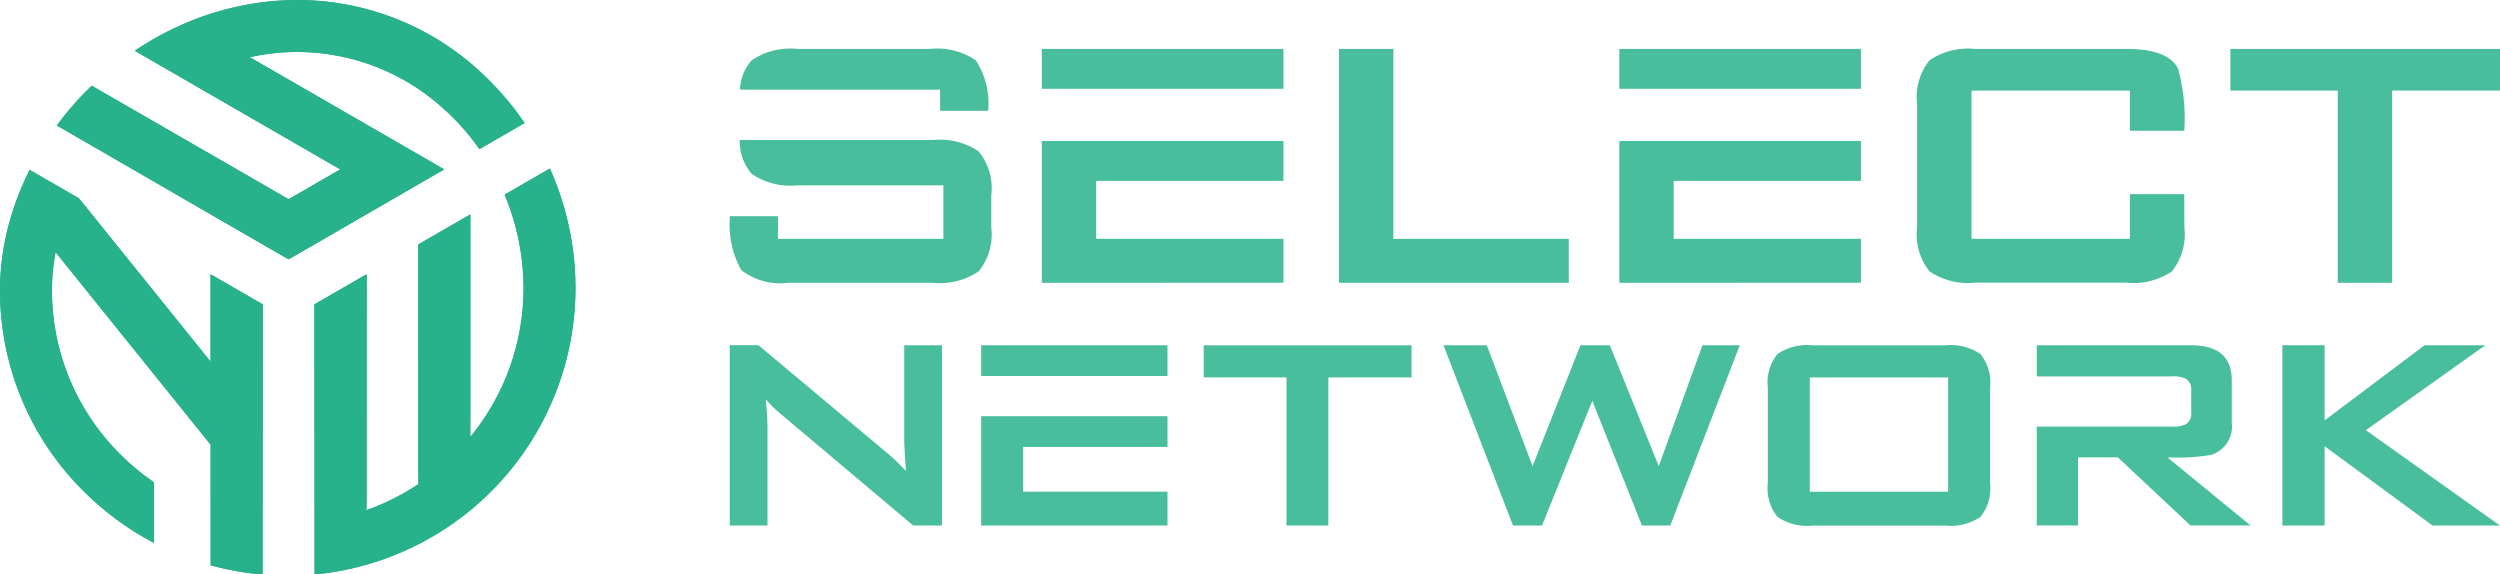 <svg xmlns="http://www.w3.org/2000/svg" width="147.962" height="34"><defs><filter id="b" x="-5.048" y="-5.012" width="44.155" height="44.156" filterUnits="userSpaceOnUse"><feOffset/><feGaussianBlur stdDeviation="2.942" result="c"/><feFlood flood-color="#fff"/><feComposite operator="in" in2="c"/><feComposite in="SourceGraphic"/></filter><filter id="c" x="2.425" y="2.461" width="29.21" height="29.21" filterUnits="userSpaceOnUse"><feOffset/><feGaussianBlur stdDeviation="1.946" result="e"/><feFlood flood-color="#fff"/><feComposite operator="in" in2="e"/><feComposite in="SourceGraphic"/></filter><filter id="d" x="8.761" y="8.797" width="16.538" height="16.538" filterUnits="userSpaceOnUse"><feOffset/><feGaussianBlur stdDeviation="1.102" result="g"/><feFlood flood-color="#fff"/><feComposite operator="in" in2="g"/><feComposite in="SourceGraphic"/></filter><clipPath id="a"><path d="M90.67 573.315a17.039 17.039 0 01-15.443 16.959v-15.987l3.076-1.776v13.955a13.916 13.916 0 003.068-1.54V570.74l3.076-1.775v13.169a13.888 13.888 0 003.149-8.818 14.133 14.133 0 00-.226-2.488 14.349 14.349 0 00-.894-3.035l2.68-1.547a17.5 17.5 0 011.016 2.965 17.253 17.253 0 01.498 4.104zm-19.277-13.656a13.431 13.431 0 012.309-.3q.258-.01.516-.01a12.9 12.9 0 018.689 3.4c.106.1.214.191.318.292a14.07 14.07 0 011.761 2.059l2.673-1.543a17.18 17.18 0 00-1.977-2.41q-.161-.164-.327-.324a15.962 15.962 0 00-11.776-4.538 17.015 17.015 0 00-5.808 1.281 17.859 17.859 0 00-3.184 1.713l12.164 7.021-3.062 1.768-11.649-6.722c-.142.137-.284.273-.422.414a18.671 18.671 0 00-1.648 1.94l13.718 7.92 9.212-5.32zm-2.317 18.026l-7.792-9.673-2.922-1.687a17.213 17.213 0 00-.827 1.936q-.17.477-.31.959a15.183 15.183 0 00-.615 4.081 16.707 16.707 0 004.89 11.985 17.136 17.136 0 004.228 3.124v-3.584a14.172 14.172 0 01-2.044-1.706 13.653 13.653 0 01-4-9.793 12.079 12.079 0 01.216-2.127l9.177 11.392v7.14a17.078 17.078 0 003.075.547v-15.992l-3.075-1.776z" transform="translate(-56.61 -556.274)" fill="#28b28b"/></clipPath></defs><path d="M55.641 6.556h2.843a4.662 4.662 0 00-.724-2.977 4 4 0 00-2.708-.684h-7.858a4.07 4.07 0 00-2.7.67 2.691 2.691 0 00-.694 1.743h11.837zm2.279 2.4a4.129 4.129 0 00-2.708-.67h-11.43a2.938 2.938 0 00.716 2.011 4.067 4.067 0 002.7.671h8.635v3.168h-9.789v-1.341h-2.843a5.562 5.562 0 00.67 3.191 3.768 3.768 0 002.789.751h8.549a4.128 4.128 0 002.708-.67 3.449 3.449 0 00.751-2.6v-1.9a3.448 3.448 0 00-.748-2.611zm18.04 7.777v-2.6H64.877v-3.429H75.96v-2.36h-14.3v8.394zM61.659 2.895H75.96v2.36H61.659zm48.48 13.838v-2.6H99.057v-3.429h11.082v-2.36h-14.3v8.394zm-14.3-13.838h14.301v2.36H95.839zm-2.99 13.841h-13.6V2.895h3.218v11.241h10.379zm36.432-3.275a3.491 3.491 0 01-.737 2.6 4.069 4.069 0 01-2.7.67H116.9a4.067 4.067 0 01-2.7-.67 3.49 3.49 0 01-.737-2.6V6.166a3.49 3.49 0 01.737-2.6 4.069 4.069 0 012.7-.67h8.944q2.467 0 3.057 1.153a10.932 10.932 0 01.375 3.687h-3.218V5.363h-9.373v8.77h9.373v-2.642h3.218zm18.681-8.099h-6.383v11.374h-3.219V5.362h-6.355V2.895h15.957zM69.098 31.105v-2.006h-8.545v-2.647h8.545v-1.82H58.071v6.473zM58.071 20.434h11.027v1.82H58.071zm-2.322 10.67h-1.7l-7.837-6.6a7.536 7.536 0 01-.889-.868q.1 1.035.1 1.634v5.832H43.19v-10.67h1.7l7.506 6.286a11.559 11.559 0 011.22 1.158q-.1-1.489-.1-1.84v-5.6h2.234zm27.792-8.767h-4.922v8.768h-2.478v-8.768h-4.9v-1.9h12.3zm19.428-1.903l-4.115 10.67h-1.676l-2.937-7.382-2.978 7.382h-1.716l-4.115-10.67h2.564l2.709 7.155 2.833-7.155h1.74l2.895 7.155 2.585-7.155zm14.812 8.151a2.69 2.69 0 01-.569 2.006 3.138 3.138 0 01-2.078.517h-7.858a3.136 3.136 0 01-2.078-.517 2.69 2.69 0 01-.569-2.006V22.96a2.691 2.691 0 01.569-2.006 3.138 3.138 0 012.078-.517h7.858a3.139 3.139 0 012.078.517 2.691 2.691 0 01.569 2.006zm-2.481.517V22.34h-8.189v6.762zm12.981-2.03a12.673 12.673 0 002.564-.145 1.762 1.762 0 001.241-1.923v-2.5q0-2.068-2.4-2.068h-9.14v1.84h8.023a1.615 1.615 0 01.807.145.724.724 0 01.31.7v1.282a.723.723 0 01-.31.7 1.608 1.608 0 01-.807.145h-8.023V31.1h2.44v-4.032h2.358l4.3 4.032h3.557zm19.681 4.032h-3.991l-6.389-4.694v4.694h-2.5v-10.67h2.5v4.446l5.914-4.446h3.6l-7.072 5.025z" fill="#49be9d"/><path d="M34.06 17.041A17.039 17.039 0 0118.617 34V18.013l3.076-1.776v13.955a13.916 13.916 0 003.068-1.54V14.466l3.076-1.775V25.86a13.888 13.888 0 003.149-8.818 14.133 14.133 0 00-.226-2.488 14.349 14.349 0 00-.894-3.035l2.68-1.547a17.5 17.5 0 011.016 2.965 17.253 17.253 0 01.498 4.104zM14.783 3.385a13.431 13.431 0 012.309-.3q.258-.01.516-.01a12.9 12.9 0 018.689 3.4c.106.1.214.191.318.292a14.07 14.07 0 011.761 2.059l2.673-1.543a17.18 17.18 0 00-1.977-2.41q-.161-.164-.327-.324A15.962 15.962 0 0016.969.011a17.015 17.015 0 00-5.808 1.281 17.859 17.859 0 00-3.184 1.713l12.164 7.021-3.062 1.768L5.43 5.072c-.142.137-.284.273-.422.414a18.671 18.671 0 00-1.648 1.94l13.718 7.92 9.212-5.32zm-2.317 18.026l-7.792-9.673-2.922-1.687a17.213 17.213 0 00-.827 1.936q-.17.477-.31.959A15.183 15.183 0 000 17.027a16.707 16.707 0 004.89 11.985 17.136 17.136 0 004.228 3.124v-3.584a14.172 14.172 0 01-2.044-1.706 13.653 13.653 0 01-4-9.793 12.079 12.079 0 01.216-2.127l9.177 11.392v7.14a17.078 17.078 0 003.075.547V18.013l-3.075-1.776z" fill="#28b28b"/><g clip-path="url(#a)"><g transform="translate(-2.903 -2.867)"><circle cx="17.437" cy="17.437" r="17.437" transform="rotate(-81.068 20.144 17.225)" fill="#28b28b"/><g transform="translate(2.9 2.87)" filter="url(#b)"><path d="M30.285 17.062A13.251 13.251 0 1117.034 3.811a13.252 13.252 0 0113.251 13.251z" fill="#28b28b"/></g><g transform="translate(2.9 2.87)" filter="url(#c)"><path d="M25.792 17.065a8.766 8.766 0 11-8.766-8.766 8.766 8.766 0 018.766 8.766z" fill="#28b28b"/></g><g transform="translate(2.9 2.87)" filter="url(#d)"><path d="M21.992 17.068a4.963 4.963 0 11-4.963-4.963 4.963 4.963 0 014.963 4.963z" fill="#28b28b"/></g></g></g></svg>